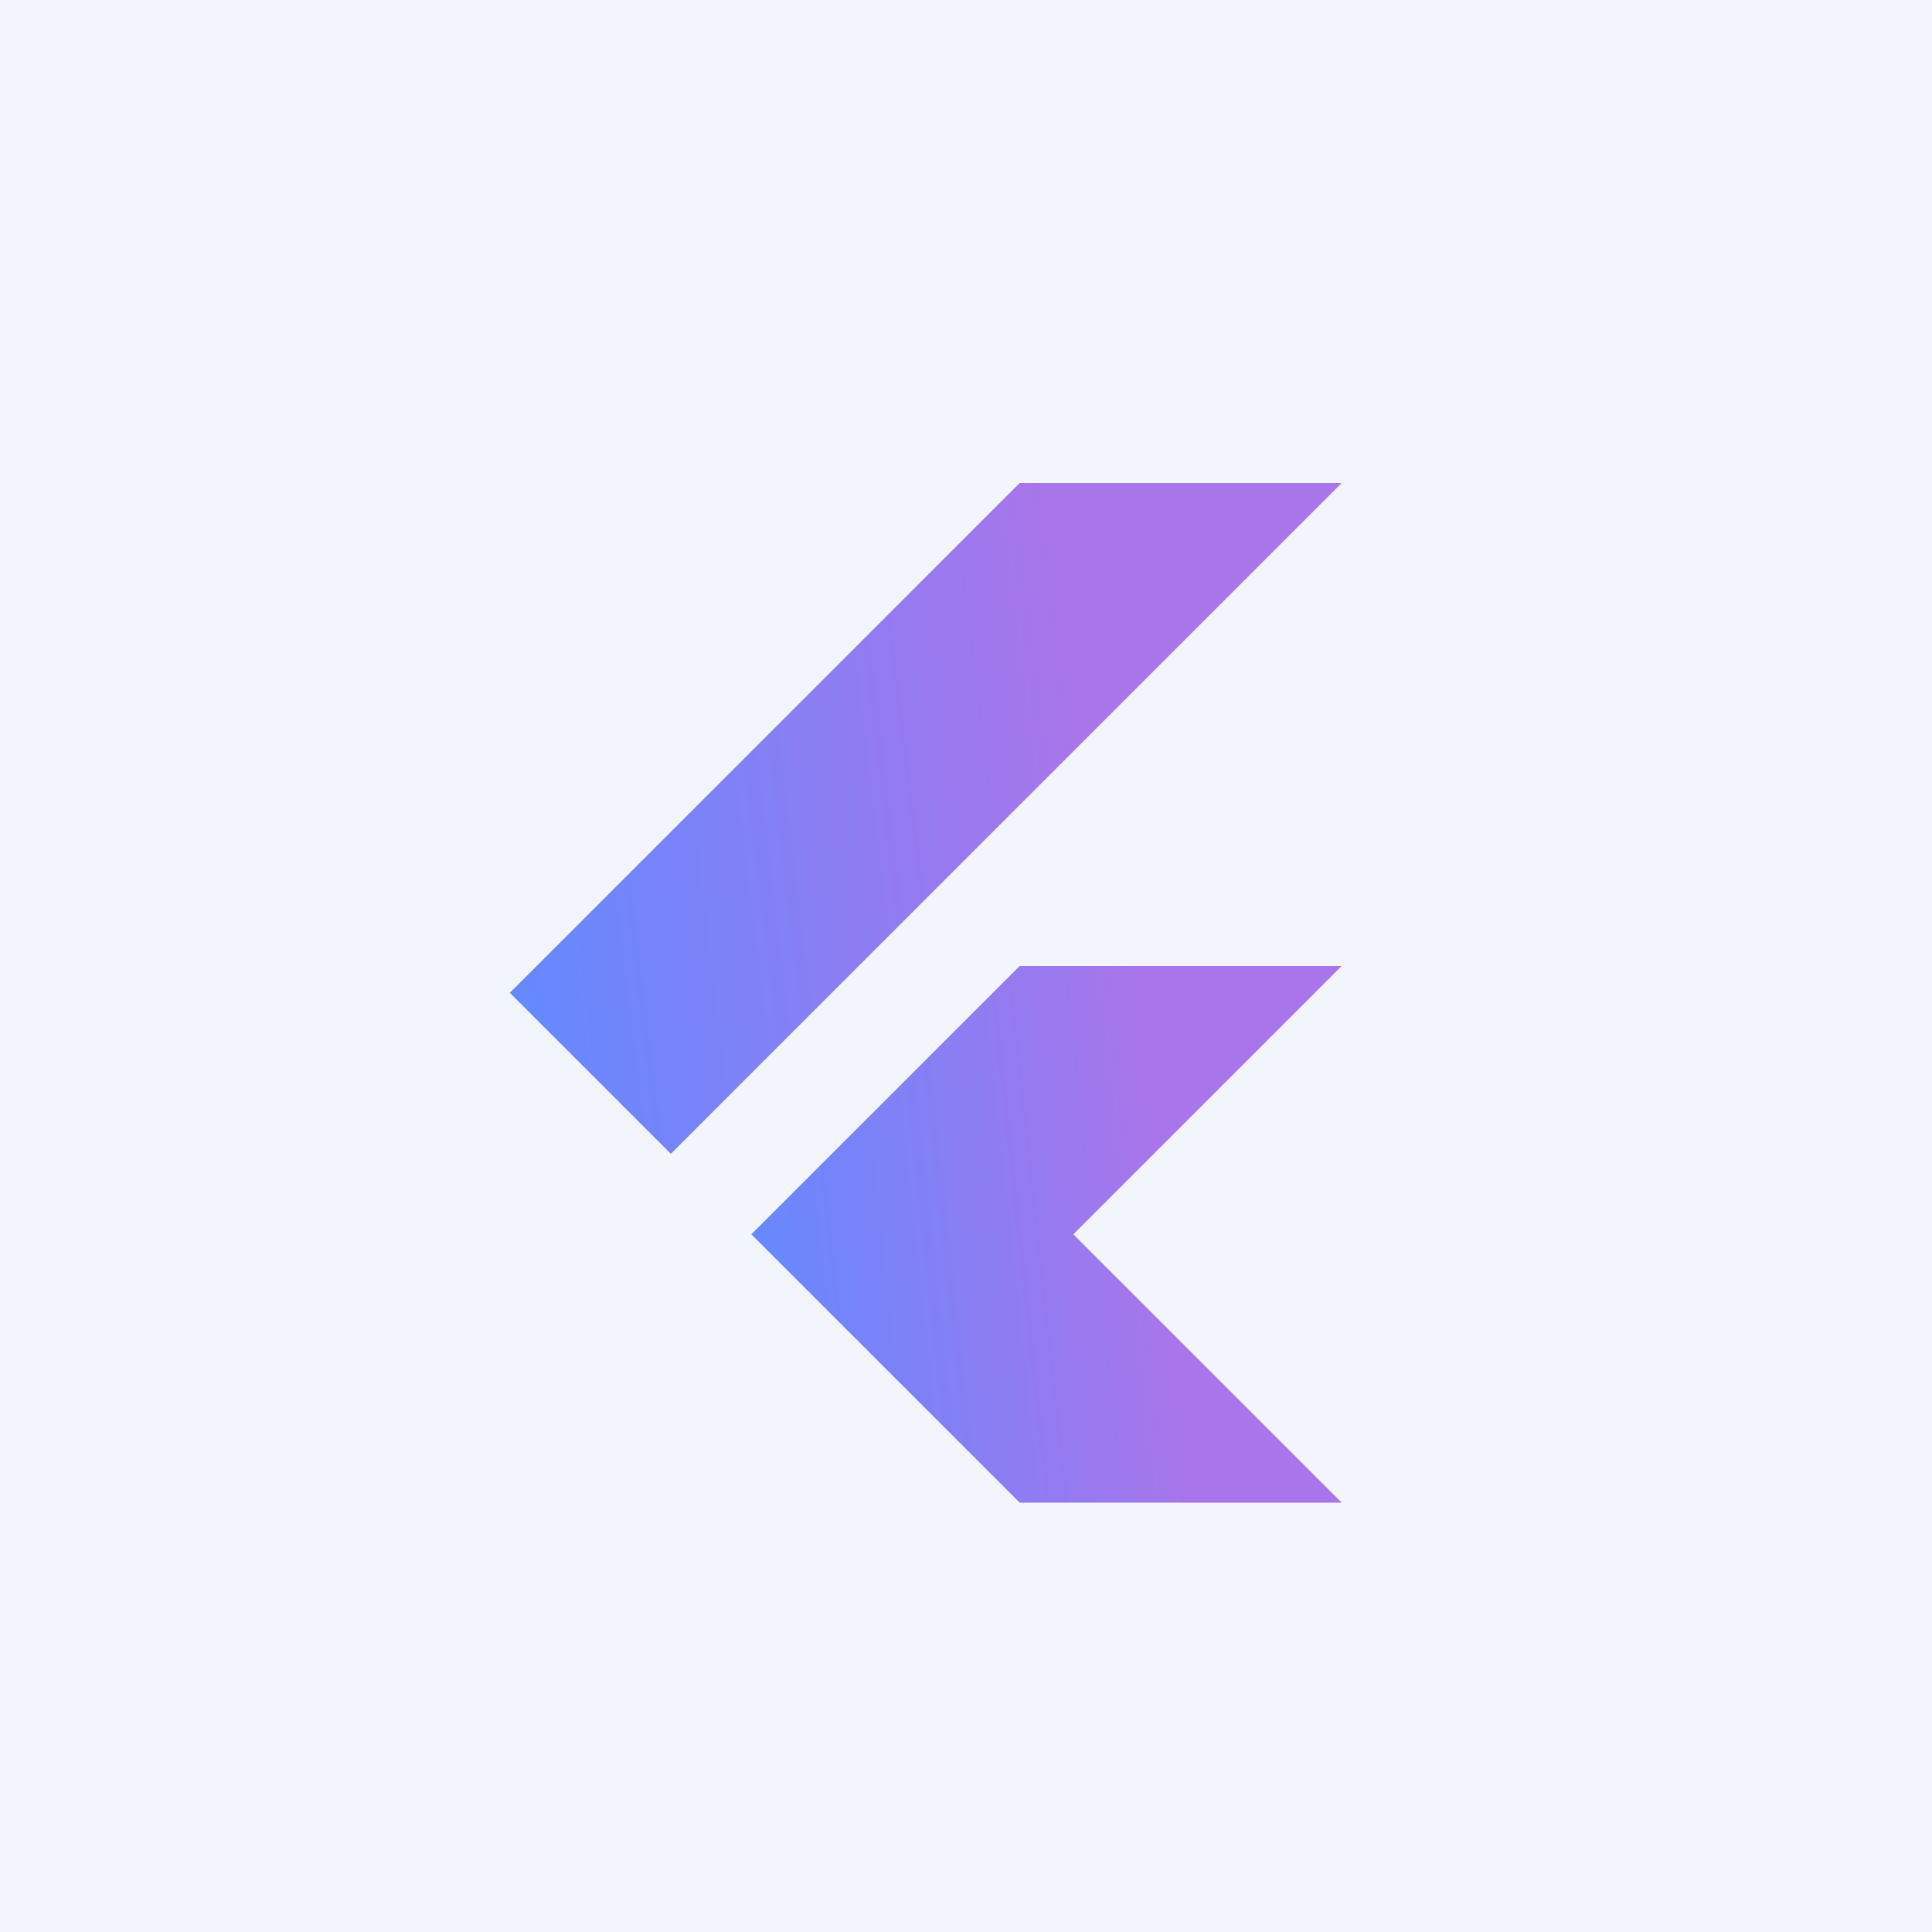 <svg width="42" height="42" viewBox="0 0 42 42" fill="none" xmlns="http://www.w3.org/2000/svg">
<rect width="42" height="42" fill="#F2F6FC"/>
<g opacity="0.9">
<path d="M11.083 21.583L14.583 25.083L29.167 10.5H22.167L11.083 21.583Z" fill="url(#paint0_linear_1446_10330)"/>
<path d="M29.167 21H22.167L16.333 26.833L22.167 32.667H29.167L23.333 26.833L29.167 21Z" fill="url(#paint1_linear_1446_10330)"/>
</g>
<defs>
<linearGradient id="paint0_linear_1446_10330" x1="11.083" y1="25.083" x2="24.277" y2="23.476" gradientUnits="userSpaceOnUse">
<stop stop-color="#527EFF"/>
<stop offset="1" stop-color="#A067E8"/>
</linearGradient>
<linearGradient id="paint1_linear_1446_10330" x1="16.333" y1="32.667" x2="25.726" y2="31.652" gradientUnits="userSpaceOnUse">
<stop stop-color="#527EFF"/>
<stop offset="1" stop-color="#A067E8"/>
</linearGradient>
</defs>
</svg>
